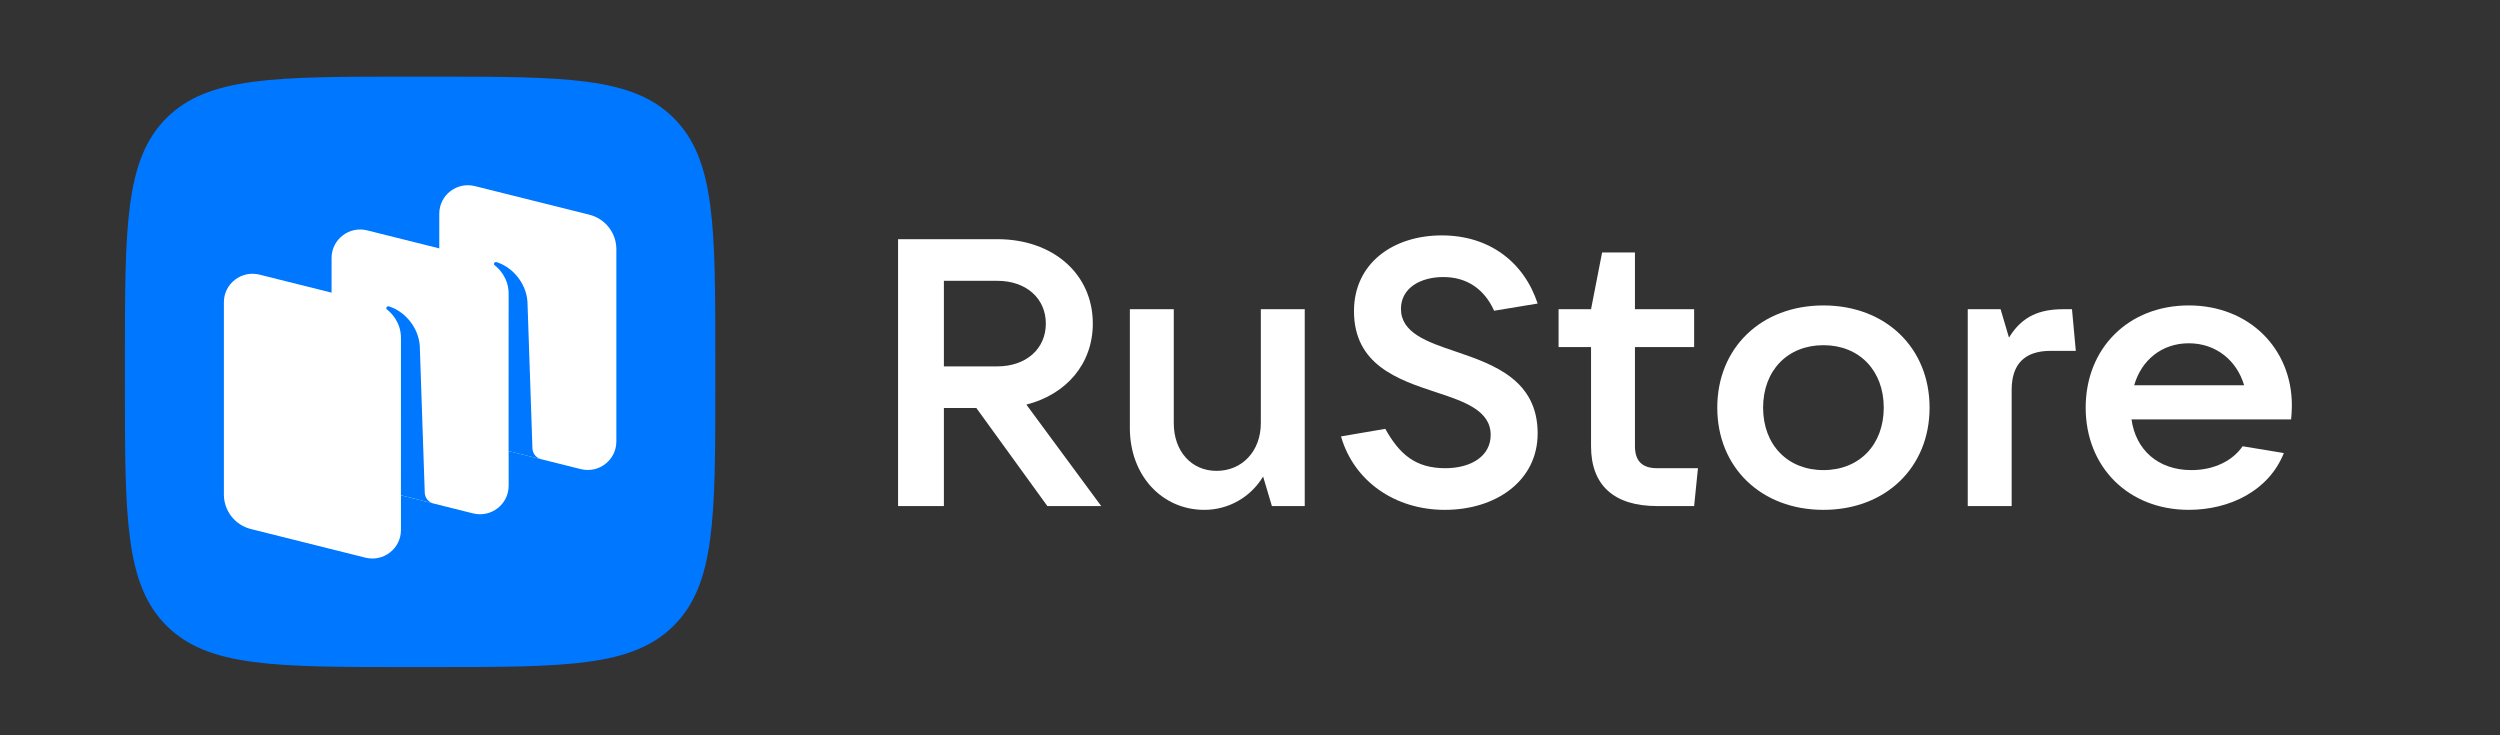 <?xml version="1.0" encoding="UTF-8" standalone="no"?> <svg xmlns:inkscape="http://www.inkscape.org/namespaces/inkscape" xmlns:sodipodi="http://sodipodi.sourceforge.net/DTD/sodipodi-0.dtd" xmlns="http://www.w3.org/2000/svg" xmlns:svg="http://www.w3.org/2000/svg" width="170" height="50" viewBox="0 0 170 50" fill="none" version="1.1" id="svg13" sodipodi:docname="ru_store.svg" inkscape:version="1.3.2 (091e20e, 2023-11-25, custom)"><rect x="0" y="0" width="170" height="50" fill="#333333" stroke="none"/><defs id="defs13"></defs><path fill-rule="evenodd" clip-rule="evenodd" d="m 27.765,45.361 c -9.085,0 -13.627,0 -16.449,-2.822 C 8.493,39.716 8.493,35.174 8.493,26.089 l 0,-1.606 c -4e-7,-9.085 -6e-7,-13.627 2.822,-16.449 C 14.138,5.212 18.68,5.212 27.765,5.212 v 0 l 1.606,-1e-7 v 0 c 9.085,-4e-7 13.627,-6e-7 16.449,2.822 2.822,2.822 2.822,7.365 2.822,16.449 v 1.606 c 0,9.085 0,13.627 -2.822,16.449 -2.822,2.822 -7.365,2.822 -16.449,2.822 z" fill="#0077ff" id="path1" style="stroke-width:1.115"></path><path d="m 31.711,29.954 c -1.082,-0.27 -1.84,-1.238 -1.84,-2.348 V 14.532 c 0,-1.261 1.191,-2.185 2.42,-1.878 l 7.781,1.944 c 1.082,0.27 1.84,1.238 1.84,2.348 v 13.075 c 0,1.261 -1.191,2.185 -2.42,1.878 z" fill="#ffffff" id="path2" style="stroke-width:1.115"></path><path d="M 17.064,35.975 C 15.982,35.705 15.224,34.737 15.224,33.628 V 20.553 c 0,-1.261 1.191,-2.185 2.42,-1.878 l 7.781,1.944 c 1.082,0.27 1.84,1.238 1.84,2.348 v 13.075 c 0,1.261 -1.191,2.185 -2.42,1.878 z" fill="#ffffff" id="path3" style="stroke-width:1.115"></path><path d="M 24.387,32.965 C 23.306,32.695 22.547,31.727 22.547,30.617 V 17.543 c 0,-1.261 1.191,-2.185 2.42,-1.878 l 7.781,1.944 c 1.082,0.27 1.84,1.238 1.84,2.348 v 13.075 c 0,1.261 -1.191,2.185 -2.42,1.878 z" fill="#ffffff" id="path4" style="stroke-width:1.115"></path><path d="m 29.478,34.24 c -0.341,-0.087 -0.583,-0.388 -0.595,-0.74 l -0.338,-9.985 c -0.098,-1.321 -1.079,-2.373 -2.104,-2.682 -0.058,-0.017 -0.119,0.006 -0.153,0.056 -0.035,0.05 -0.021,0.12 0.027,0.157 0.253,0.196 0.95,0.835 0.95,1.939 l -0.002,10.694 z" fill="#0077ff" id="path5" style="stroke-width:1.115"></path><path d="m 36.801,31.227 c -0.34,-0.085 -0.583,-0.386 -0.595,-0.736 l -0.339,-9.984 c -0.098,-1.322 -1.079,-2.373 -2.104,-2.682 -0.058,-0.017 -0.119,0.006 -0.153,0.056 -0.035,0.05 -0.021,0.12 0.027,0.157 0.253,0.196 0.95,0.835 0.95,1.938 l -0.002,10.697 z" fill="#0077ff" id="path6" style="stroke-width:1.115"></path><path d="m 69.793,27.513 c 2.726,-0.695 4.518,-2.78 4.518,-5.509 0,-3.372 -2.7,-5.74 -6.491,-5.74 h -6.751 v 18.148 h 3.116 v -6.667 h 2.207 l 4.829,6.667 h 3.661 z m -1.973,-8.418 c 1.947,0 3.297,1.184 3.297,2.909 0,1.725 -1.35,2.909 -3.297,2.909 h -3.635 v -5.818 z" fill="#222222" id="path7" style="fill:#ffffff;fill-opacity:1"></path><path d="m 81.894,34.67 c 1.636,0 3.142,-0.85 3.998,-2.265 l 0.597,2.008 h 2.233 v -13.386 h -2.986 v 7.748 c 0,1.905 -1.272,3.244 -3.012,3.244 -1.714,0 -2.908,-1.339 -2.908,-3.244 v -7.748 h -2.986 v 8.083 c 0,3.218 2.181,5.56 5.063,5.56 z" fill="#222222" id="path8" style="fill:#ffffff;fill-opacity:1"></path><path d="m 98.251,34.67 c 3.453,0 6.309,-1.956 6.309,-5.2 0,-3.63 -2.986,-4.685 -5.556,-5.56 -1.999,-0.669 -3.739,-1.287 -3.739,-2.909 0,-1.416 1.324,-2.162 2.882,-2.162 1.636,0 2.804,0.85 3.453,2.291 l 2.96,-0.489 c -0.935,-2.832 -3.297,-4.634 -6.517,-4.634 -3.323,0 -5.972,1.905 -5.972,5.148 0,3.655 2.986,4.659 5.556,5.509 1.973,0.643 3.739,1.261 3.739,2.909 0,1.442 -1.324,2.265 -3.09,2.265 -2.025,0 -3.116,-0.953 -4.076,-2.677 l -3.012,0.515 c 0.883,3.063 3.687,4.994 7.062,4.994 z" fill="#222222" id="path9" style="fill:#ffffff;fill-opacity:1"></path><path d="m 112.683,31.838 c -1.013,0 -1.506,-0.489 -1.506,-1.493 v -6.744 h 4.024 v -2.574 h -4.024 v -3.861 h -2.233 l -0.753,3.861 h -2.207 v 2.574 h 2.207 v 6.744 c 0,2.626 1.532,4.067 4.492,4.067 h 2.518 l 0.26,-2.574 z" fill="#222222" id="path10" style="fill:#ffffff;fill-opacity:1"></path><path d="m 123.993,34.67 c 4.232,0 7.218,-2.883 7.218,-6.95 0,-4.067 -2.986,-6.95 -7.218,-6.95 -4.232,0 -7.218,2.883 -7.218,6.95 0,4.067 2.986,6.95 7.218,6.95 z m 0,-2.703 c -2.44,0 -4.102,-1.725 -4.102,-4.247 0,-2.523 1.662,-4.247 4.102,-4.247 2.441,0 4.102,1.725 4.102,4.247 0,2.523 -1.661,4.247 -4.102,4.247 z" fill="#222222" id="path11" style="fill:#ffffff;fill-opacity:1"></path><path d="m 136.793,34.412 v -7.903 c 0,-1.699 0.831,-2.651 2.648,-2.651 h 1.714 l -0.26,-2.832 h -0.571 c -1.584,0 -2.804,0.438 -3.713,1.931 l -0.571,-1.931 h -2.233 v 13.386 z" fill="#222222" id="path12" style="fill:#ffffff;fill-opacity:1"></path><path d="m 155.847,27.565 c 0,-3.861 -2.908,-6.796 -7.011,-6.796 -4.102,0 -7.01,2.909 -7.01,6.95 0,4.042 2.908,6.95 7.01,6.95 2.804,0 5.453,-1.313 6.465,-3.861 l -2.804,-0.463 c -0.649,0.952 -1.895,1.622 -3.479,1.622 -2.285,0 -3.791,-1.39 -4.076,-3.449 h 10.853 c 0.026,-0.283 0.052,-0.592 0.052,-0.953 z m -7.011,-4.222 c 1.87,0 3.272,1.184 3.765,2.857 h -7.477 c 0.493,-1.725 1.895,-2.857 3.712,-2.857 z" fill="#222222" id="path13" style="fill:#ffffff;fill-opacity:1"></path></svg> 